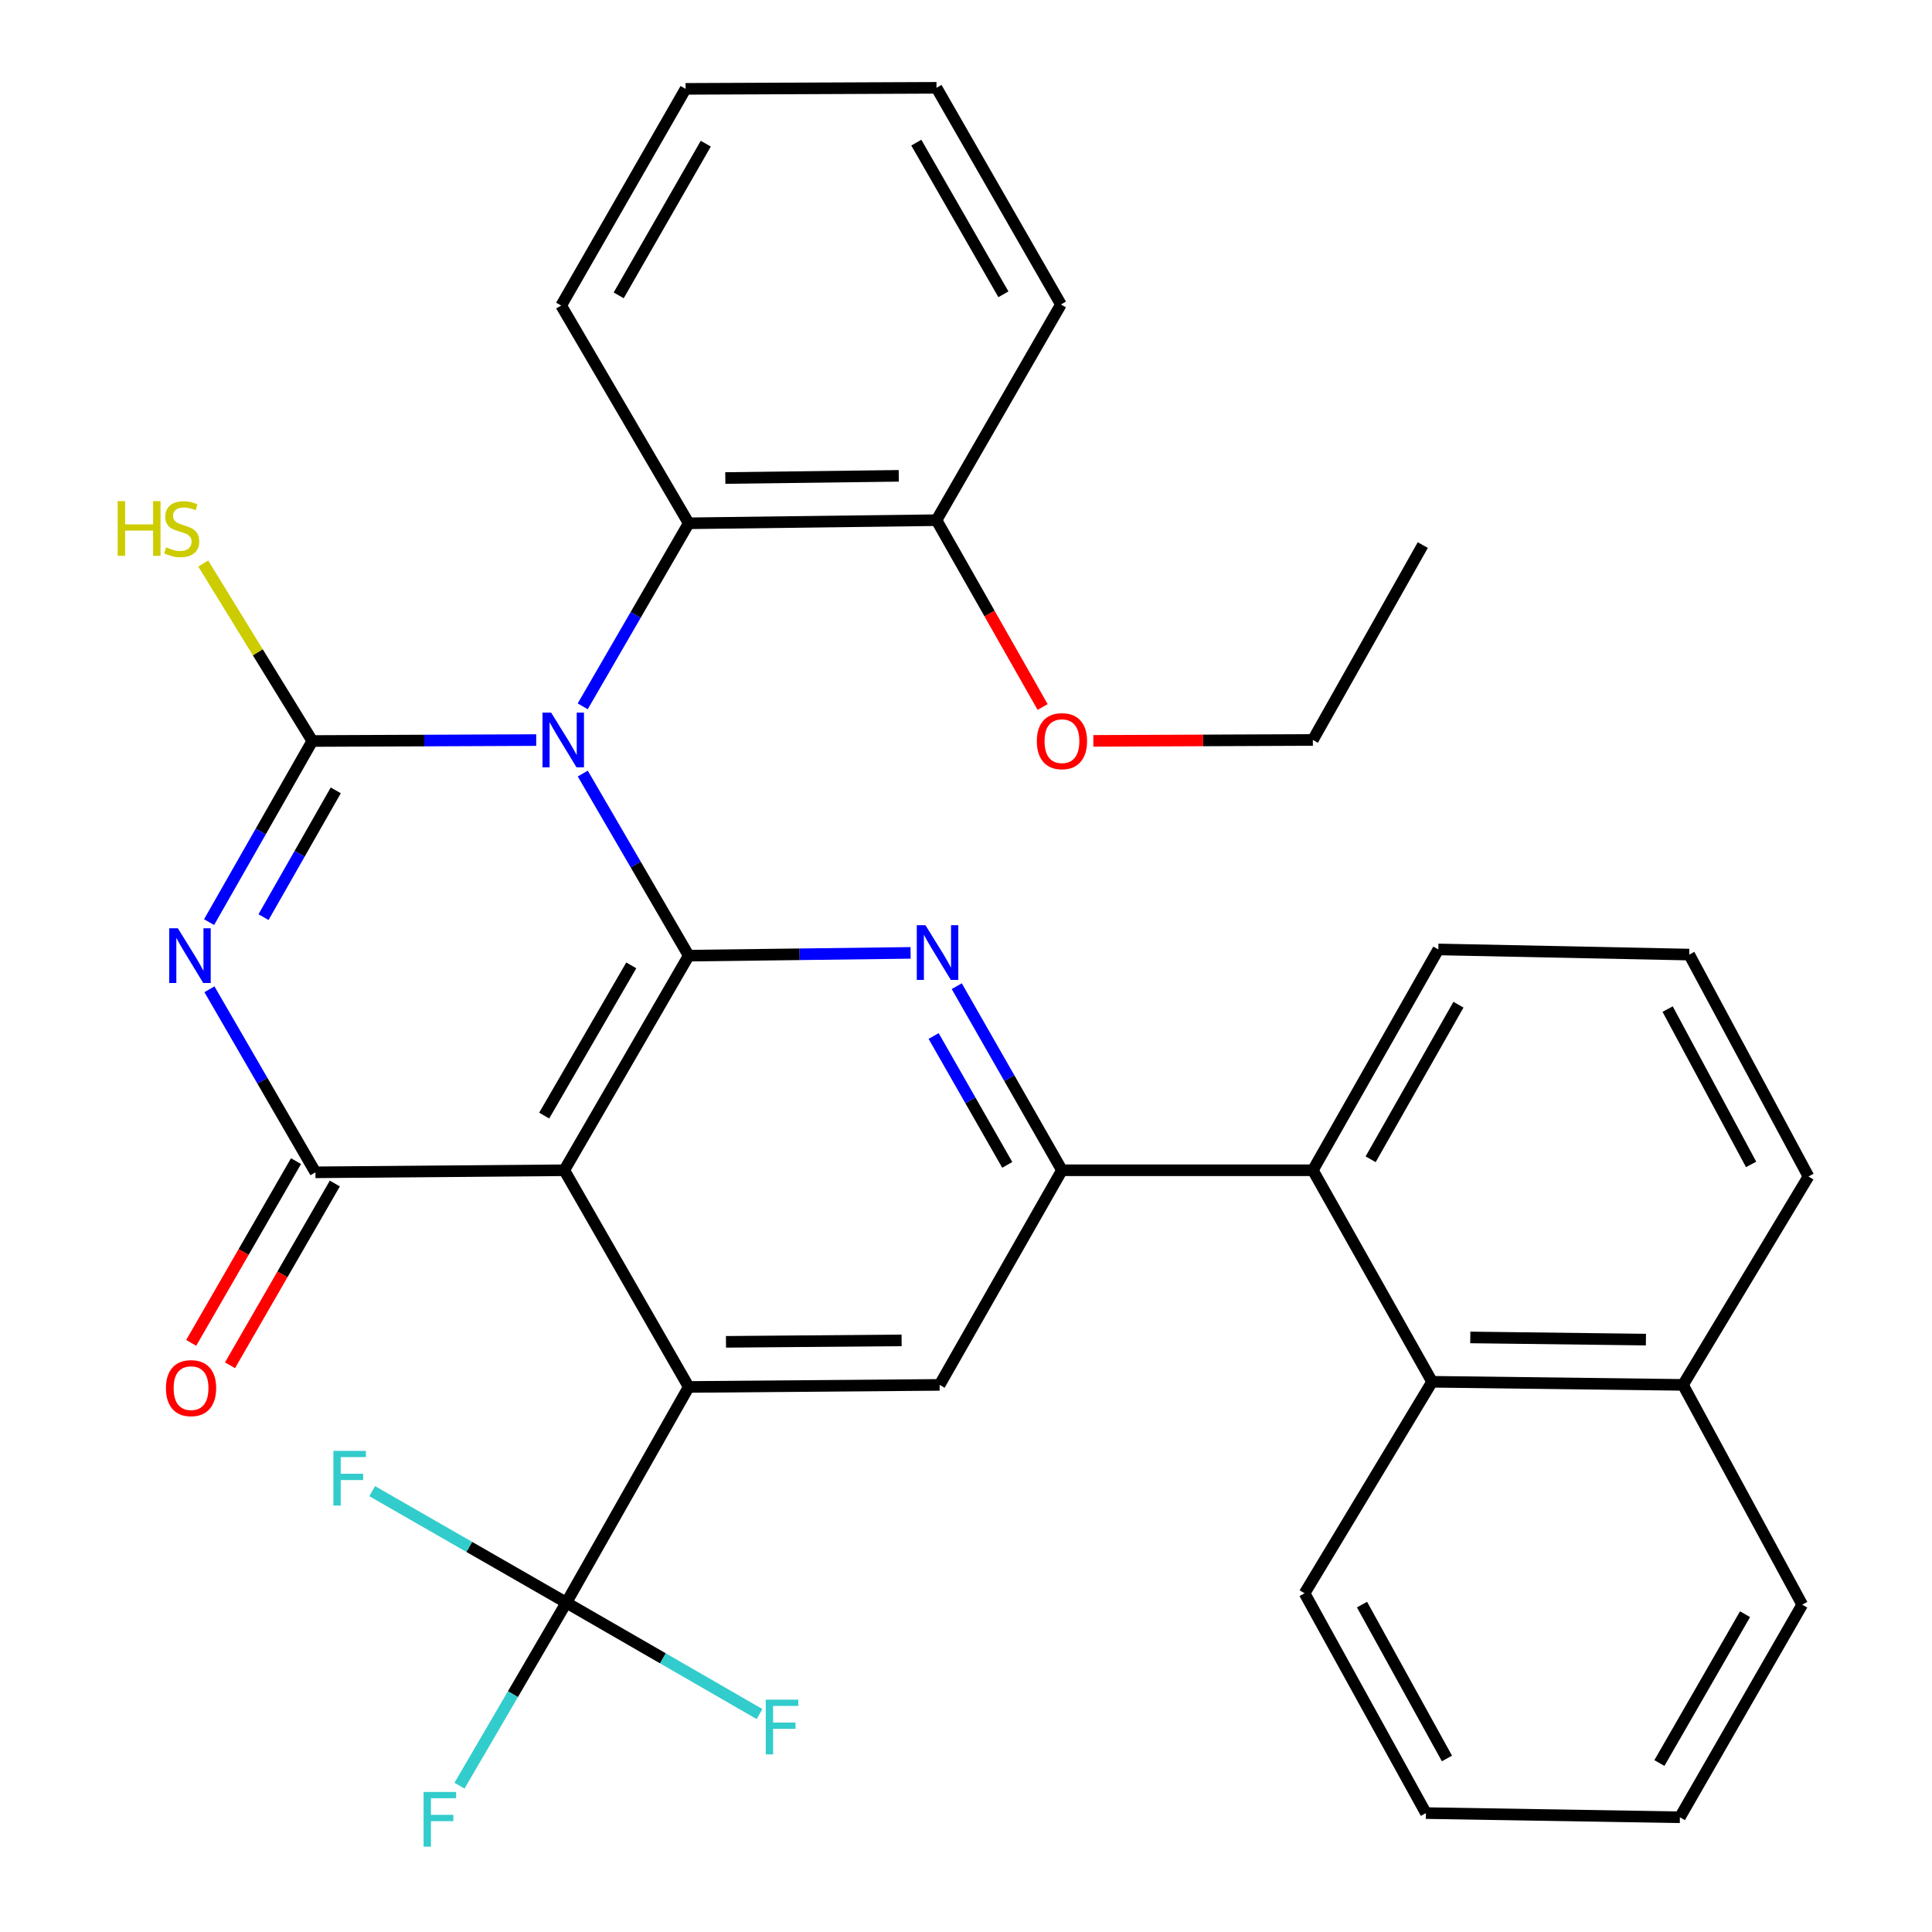 <?xml version='1.0' encoding='iso-8859-1'?>
<svg version='1.1' baseProfile='full'
              xmlns='http://www.w3.org/2000/svg'
                      xmlns:rdkit='http://www.rdkit.org/xml'
                      xmlns:xlink='http://www.w3.org/1999/xlink'
                  xml:space='preserve'
width='1000px' height='1000px' viewBox='0 0 1000 1000'>
<!-- END OF HEADER -->
<rect style='opacity:1.0;fill:#FFFFFF;stroke:none' width='1000' height='1000' x='0' y='0'> </rect>
<path class='bond-0' d='M 301.647,400.392 L 329.062,447.52' style='fill:none;fill-rule:evenodd;stroke:#0000FF;stroke-width:6px;stroke-linecap:butt;stroke-linejoin:miter;stroke-opacity:1' />
<path class='bond-0' d='M 329.062,447.52 L 356.477,494.647' style='fill:none;fill-rule:evenodd;stroke:#000000;stroke-width:6px;stroke-linecap:butt;stroke-linejoin:miter;stroke-opacity:1' />
<path class='bond-1' d='M 277.544,383.061 L 219.599,383.303' style='fill:none;fill-rule:evenodd;stroke:#0000FF;stroke-width:6px;stroke-linecap:butt;stroke-linejoin:miter;stroke-opacity:1' />
<path class='bond-1' d='M 219.599,383.303 L 161.653,383.544' style='fill:none;fill-rule:evenodd;stroke:#000000;stroke-width:6px;stroke-linecap:butt;stroke-linejoin:miter;stroke-opacity:1' />
<path class='bond-9' d='M 301.608,365.603 L 329.042,318.23' style='fill:none;fill-rule:evenodd;stroke:#0000FF;stroke-width:6px;stroke-linecap:butt;stroke-linejoin:miter;stroke-opacity:1' />
<path class='bond-9' d='M 329.042,318.23 L 356.477,270.856' style='fill:none;fill-rule:evenodd;stroke:#000000;stroke-width:6px;stroke-linecap:butt;stroke-linejoin:miter;stroke-opacity:1' />
<path class='bond-3' d='M 356.477,494.647 L 292.072,605.725' style='fill:none;fill-rule:evenodd;stroke:#000000;stroke-width:6px;stroke-linecap:butt;stroke-linejoin:miter;stroke-opacity:1' />
<path class='bond-3' d='M 326.75,499.674 L 281.667,577.429' style='fill:none;fill-rule:evenodd;stroke:#000000;stroke-width:6px;stroke-linecap:butt;stroke-linejoin:miter;stroke-opacity:1' />
<path class='bond-6' d='M 356.477,494.647 L 413.894,493.929' style='fill:none;fill-rule:evenodd;stroke:#000000;stroke-width:6px;stroke-linecap:butt;stroke-linejoin:miter;stroke-opacity:1' />
<path class='bond-6' d='M 413.894,493.929 L 471.312,493.211' style='fill:none;fill-rule:evenodd;stroke:#0000FF;stroke-width:6px;stroke-linecap:butt;stroke-linejoin:miter;stroke-opacity:1' />
<path class='bond-2' d='M 161.653,383.544 L 134.939,430.417' style='fill:none;fill-rule:evenodd;stroke:#000000;stroke-width:6px;stroke-linecap:butt;stroke-linejoin:miter;stroke-opacity:1' />
<path class='bond-2' d='M 134.939,430.417 L 108.224,477.29' style='fill:none;fill-rule:evenodd;stroke:#0000FF;stroke-width:6px;stroke-linecap:butt;stroke-linejoin:miter;stroke-opacity:1' />
<path class='bond-2' d='M 173.79,409.091 L 155.09,441.902' style='fill:none;fill-rule:evenodd;stroke:#000000;stroke-width:6px;stroke-linecap:butt;stroke-linejoin:miter;stroke-opacity:1' />
<path class='bond-2' d='M 155.09,441.902 L 136.39,474.714' style='fill:none;fill-rule:evenodd;stroke:#0000FF;stroke-width:6px;stroke-linecap:butt;stroke-linejoin:miter;stroke-opacity:1' />
<path class='bond-14' d='M 161.653,383.544 L 133.424,337.615' style='fill:none;fill-rule:evenodd;stroke:#000000;stroke-width:6px;stroke-linecap:butt;stroke-linejoin:miter;stroke-opacity:1' />
<path class='bond-14' d='M 133.424,337.615 L 105.195,291.685' style='fill:none;fill-rule:evenodd;stroke:#CCCC00;stroke-width:6px;stroke-linecap:butt;stroke-linejoin:miter;stroke-opacity:1' />
<path class='bond-4' d='M 108.406,512.047 L 135.835,559.421' style='fill:none;fill-rule:evenodd;stroke:#0000FF;stroke-width:6px;stroke-linecap:butt;stroke-linejoin:miter;stroke-opacity:1' />
<path class='bond-4' d='M 135.835,559.421 L 163.264,606.794' style='fill:none;fill-rule:evenodd;stroke:#000000;stroke-width:6px;stroke-linecap:butt;stroke-linejoin:miter;stroke-opacity:1' />
<path class='bond-5' d='M 292.072,605.725 L 356.477,717.884' style='fill:none;fill-rule:evenodd;stroke:#000000;stroke-width:6px;stroke-linecap:butt;stroke-linejoin:miter;stroke-opacity:1' />
<path class='bond-34' d='M 292.072,605.725 L 163.264,606.794' style='fill:none;fill-rule:evenodd;stroke:#000000;stroke-width:6px;stroke-linecap:butt;stroke-linejoin:miter;stroke-opacity:1' />
<path class='bond-13' d='M 153.218,601 L 126.087,648.038' style='fill:none;fill-rule:evenodd;stroke:#000000;stroke-width:6px;stroke-linecap:butt;stroke-linejoin:miter;stroke-opacity:1' />
<path class='bond-13' d='M 126.087,648.038 L 98.957,695.077' style='fill:none;fill-rule:evenodd;stroke:#FF0000;stroke-width:6px;stroke-linecap:butt;stroke-linejoin:miter;stroke-opacity:1' />
<path class='bond-13' d='M 173.31,612.588 L 146.18,659.627' style='fill:none;fill-rule:evenodd;stroke:#000000;stroke-width:6px;stroke-linecap:butt;stroke-linejoin:miter;stroke-opacity:1' />
<path class='bond-13' d='M 146.18,659.627 L 119.049,706.666' style='fill:none;fill-rule:evenodd;stroke:#FF0000;stroke-width:6px;stroke-linecap:butt;stroke-linejoin:miter;stroke-opacity:1' />
<path class='bond-8' d='M 356.477,717.884 L 293.142,829.528' style='fill:none;fill-rule:evenodd;stroke:#000000;stroke-width:6px;stroke-linecap:butt;stroke-linejoin:miter;stroke-opacity:1' />
<path class='bond-36' d='M 356.477,717.884 L 486.342,716.815' style='fill:none;fill-rule:evenodd;stroke:#000000;stroke-width:6px;stroke-linecap:butt;stroke-linejoin:miter;stroke-opacity:1' />
<path class='bond-36' d='M 375.765,694.53 L 466.671,693.781' style='fill:none;fill-rule:evenodd;stroke:#000000;stroke-width:6px;stroke-linecap:butt;stroke-linejoin:miter;stroke-opacity:1' />
<path class='bond-7' d='M 495.217,510.441 L 522.44,558.083' style='fill:none;fill-rule:evenodd;stroke:#0000FF;stroke-width:6px;stroke-linecap:butt;stroke-linejoin:miter;stroke-opacity:1' />
<path class='bond-7' d='M 522.44,558.083 L 549.663,605.725' style='fill:none;fill-rule:evenodd;stroke:#000000;stroke-width:6px;stroke-linecap:butt;stroke-linejoin:miter;stroke-opacity:1' />
<path class='bond-7' d='M 483.245,536.241 L 502.301,569.591' style='fill:none;fill-rule:evenodd;stroke:#0000FF;stroke-width:6px;stroke-linecap:butt;stroke-linejoin:miter;stroke-opacity:1' />
<path class='bond-7' d='M 502.301,569.591 L 521.358,602.94' style='fill:none;fill-rule:evenodd;stroke:#000000;stroke-width:6px;stroke-linecap:butt;stroke-linejoin:miter;stroke-opacity:1' />
<path class='bond-10' d='M 549.663,605.725 L 486.342,716.815' style='fill:none;fill-rule:evenodd;stroke:#000000;stroke-width:6px;stroke-linecap:butt;stroke-linejoin:miter;stroke-opacity:1' />
<path class='bond-11' d='M 549.663,605.725 L 679.528,605.725' style='fill:none;fill-rule:evenodd;stroke:#000000;stroke-width:6px;stroke-linecap:butt;stroke-linejoin:miter;stroke-opacity:1' />
<path class='bond-16' d='M 293.142,829.528 L 242.889,800.672' style='fill:none;fill-rule:evenodd;stroke:#000000;stroke-width:6px;stroke-linecap:butt;stroke-linejoin:miter;stroke-opacity:1' />
<path class='bond-16' d='M 242.889,800.672 L 192.636,771.816' style='fill:none;fill-rule:evenodd;stroke:#33CCCC;stroke-width:6px;stroke-linecap:butt;stroke-linejoin:miter;stroke-opacity:1' />
<path class='bond-17' d='M 293.142,829.528 L 343.137,858.361' style='fill:none;fill-rule:evenodd;stroke:#000000;stroke-width:6px;stroke-linecap:butt;stroke-linejoin:miter;stroke-opacity:1' />
<path class='bond-17' d='M 343.137,858.361 L 393.132,887.193' style='fill:none;fill-rule:evenodd;stroke:#33CCCC;stroke-width:6px;stroke-linecap:butt;stroke-linejoin:miter;stroke-opacity:1' />
<path class='bond-18' d='M 293.142,829.528 L 265.486,876.899' style='fill:none;fill-rule:evenodd;stroke:#000000;stroke-width:6px;stroke-linecap:butt;stroke-linejoin:miter;stroke-opacity:1' />
<path class='bond-18' d='M 265.486,876.899 L 237.83,924.269' style='fill:none;fill-rule:evenodd;stroke:#33CCCC;stroke-width:6px;stroke-linecap:butt;stroke-linejoin:miter;stroke-opacity:1' />
<path class='bond-15' d='M 356.477,270.856 L 484.731,269.246' style='fill:none;fill-rule:evenodd;stroke:#000000;stroke-width:6px;stroke-linecap:butt;stroke-linejoin:miter;stroke-opacity:1' />
<path class='bond-15' d='M 375.423,247.422 L 465.201,246.294' style='fill:none;fill-rule:evenodd;stroke:#000000;stroke-width:6px;stroke-linecap:butt;stroke-linejoin:miter;stroke-opacity:1' />
<path class='bond-22' d='M 356.477,270.856 L 290.462,158.155' style='fill:none;fill-rule:evenodd;stroke:#000000;stroke-width:6px;stroke-linecap:butt;stroke-linejoin:miter;stroke-opacity:1' />
<path class='bond-12' d='M 679.528,605.725 L 741.252,715.204' style='fill:none;fill-rule:evenodd;stroke:#000000;stroke-width:6px;stroke-linecap:butt;stroke-linejoin:miter;stroke-opacity:1' />
<path class='bond-21' d='M 679.528,605.725 L 744.474,491.426' style='fill:none;fill-rule:evenodd;stroke:#000000;stroke-width:6px;stroke-linecap:butt;stroke-linejoin:miter;stroke-opacity:1' />
<path class='bond-21' d='M 709.437,600.039 L 754.899,520.029' style='fill:none;fill-rule:evenodd;stroke:#000000;stroke-width:6px;stroke-linecap:butt;stroke-linejoin:miter;stroke-opacity:1' />
<path class='bond-19' d='M 741.252,715.204 L 871.117,716.815' style='fill:none;fill-rule:evenodd;stroke:#000000;stroke-width:6px;stroke-linecap:butt;stroke-linejoin:miter;stroke-opacity:1' />
<path class='bond-19' d='M 761.02,692.253 L 851.925,693.38' style='fill:none;fill-rule:evenodd;stroke:#000000;stroke-width:6px;stroke-linecap:butt;stroke-linejoin:miter;stroke-opacity:1' />
<path class='bond-23' d='M 741.252,715.204 L 675.25,824.683' style='fill:none;fill-rule:evenodd;stroke:#000000;stroke-width:6px;stroke-linecap:butt;stroke-linejoin:miter;stroke-opacity:1' />
<path class='bond-20' d='M 484.731,269.246 L 512.196,317.592' style='fill:none;fill-rule:evenodd;stroke:#000000;stroke-width:6px;stroke-linecap:butt;stroke-linejoin:miter;stroke-opacity:1' />
<path class='bond-20' d='M 512.196,317.592 L 539.661,365.938' style='fill:none;fill-rule:evenodd;stroke:#FF0000;stroke-width:6px;stroke-linecap:butt;stroke-linejoin:miter;stroke-opacity:1' />
<path class='bond-26' d='M 484.731,269.246 L 549.135,157.601' style='fill:none;fill-rule:evenodd;stroke:#000000;stroke-width:6px;stroke-linecap:butt;stroke-linejoin:miter;stroke-opacity:1' />
<path class='bond-27' d='M 871.117,716.815 L 932.828,830.572' style='fill:none;fill-rule:evenodd;stroke:#000000;stroke-width:6px;stroke-linecap:butt;stroke-linejoin:miter;stroke-opacity:1' />
<path class='bond-37' d='M 871.117,716.815 L 936.063,608.946' style='fill:none;fill-rule:evenodd;stroke:#000000;stroke-width:6px;stroke-linecap:butt;stroke-linejoin:miter;stroke-opacity:1' />
<path class='bond-28' d='M 565.91,383.477 L 622.719,383.24' style='fill:none;fill-rule:evenodd;stroke:#FF0000;stroke-width:6px;stroke-linecap:butt;stroke-linejoin:miter;stroke-opacity:1' />
<path class='bond-28' d='M 622.719,383.24 L 679.528,383.003' style='fill:none;fill-rule:evenodd;stroke:#000000;stroke-width:6px;stroke-linecap:butt;stroke-linejoin:miter;stroke-opacity:1' />
<path class='bond-24' d='M 744.474,491.426 L 874.339,494.093' style='fill:none;fill-rule:evenodd;stroke:#000000;stroke-width:6px;stroke-linecap:butt;stroke-linejoin:miter;stroke-opacity:1' />
<path class='bond-29' d='M 290.462,158.155 L 354.853,45.996' style='fill:none;fill-rule:evenodd;stroke:#000000;stroke-width:6px;stroke-linecap:butt;stroke-linejoin:miter;stroke-opacity:1' />
<path class='bond-29' d='M 320.236,152.88 L 365.31,74.368' style='fill:none;fill-rule:evenodd;stroke:#000000;stroke-width:6px;stroke-linecap:butt;stroke-linejoin:miter;stroke-opacity:1' />
<path class='bond-30' d='M 675.25,824.683 L 738.044,938.454' style='fill:none;fill-rule:evenodd;stroke:#000000;stroke-width:6px;stroke-linecap:butt;stroke-linejoin:miter;stroke-opacity:1' />
<path class='bond-30' d='M 704.976,830.541 L 748.932,910.18' style='fill:none;fill-rule:evenodd;stroke:#000000;stroke-width:6px;stroke-linecap:butt;stroke-linejoin:miter;stroke-opacity:1' />
<path class='bond-25' d='M 874.339,494.093 L 936.063,608.946' style='fill:none;fill-rule:evenodd;stroke:#000000;stroke-width:6px;stroke-linecap:butt;stroke-linejoin:miter;stroke-opacity:1' />
<path class='bond-25' d='M 863.166,522.301 L 906.373,602.698' style='fill:none;fill-rule:evenodd;stroke:#000000;stroke-width:6px;stroke-linecap:butt;stroke-linejoin:miter;stroke-opacity:1' />
<path class='bond-35' d='M 549.135,157.601 L 484.731,45.455' style='fill:none;fill-rule:evenodd;stroke:#000000;stroke-width:6px;stroke-linecap:butt;stroke-linejoin:miter;stroke-opacity:1' />
<path class='bond-35' d='M 519.36,152.33 L 474.278,73.828' style='fill:none;fill-rule:evenodd;stroke:#000000;stroke-width:6px;stroke-linecap:butt;stroke-linejoin:miter;stroke-opacity:1' />
<path class='bond-38' d='M 932.828,830.572 L 869.507,940.619' style='fill:none;fill-rule:evenodd;stroke:#000000;stroke-width:6px;stroke-linecap:butt;stroke-linejoin:miter;stroke-opacity:1' />
<path class='bond-38' d='M 903.226,835.511 L 858.901,912.544' style='fill:none;fill-rule:evenodd;stroke:#000000;stroke-width:6px;stroke-linecap:butt;stroke-linejoin:miter;stroke-opacity:1' />
<path class='bond-31' d='M 679.528,383.003 L 736.433,282.132' style='fill:none;fill-rule:evenodd;stroke:#000000;stroke-width:6px;stroke-linecap:butt;stroke-linejoin:miter;stroke-opacity:1' />
<path class='bond-32' d='M 354.853,45.996 L 484.731,45.455' style='fill:none;fill-rule:evenodd;stroke:#000000;stroke-width:6px;stroke-linecap:butt;stroke-linejoin:miter;stroke-opacity:1' />
<path class='bond-33' d='M 738.044,938.454 L 869.507,940.619' style='fill:none;fill-rule:evenodd;stroke:#000000;stroke-width:6px;stroke-linecap:butt;stroke-linejoin:miter;stroke-opacity:1' />
<path  class='atom-0' d='M 285.271 368.843
L 294.551 383.843
Q 295.471 385.323, 296.951 388.003
Q 298.431 390.683, 298.511 390.843
L 298.511 368.843
L 302.271 368.843
L 302.271 397.163
L 298.391 397.163
L 288.431 380.763
Q 287.271 378.843, 286.031 376.643
Q 284.831 374.443, 284.471 373.763
L 284.471 397.163
L 280.791 397.163
L 280.791 368.843
L 285.271 368.843
' fill='#0000FF'/>
<path  class='atom-3' d='M 92.072 480.487
L 101.351 495.487
Q 102.271 496.967, 103.751 499.647
Q 105.231 502.327, 105.311 502.487
L 105.311 480.487
L 109.071 480.487
L 109.071 508.807
L 105.191 508.807
L 95.231 492.407
Q 94.072 490.487, 92.832 488.287
Q 91.632 486.087, 91.272 485.407
L 91.272 508.807
L 87.591 508.807
L 87.591 480.487
L 92.072 480.487
' fill='#0000FF'/>
<path  class='atom-7' d='M 479.012 478.877
L 488.292 493.877
Q 489.212 495.357, 490.692 498.037
Q 492.172 500.717, 492.252 500.877
L 492.252 478.877
L 496.012 478.877
L 496.012 507.197
L 492.132 507.197
L 482.172 490.797
Q 481.012 488.877, 479.772 486.677
Q 478.572 484.477, 478.212 483.797
L 478.212 507.197
L 474.532 507.197
L 474.532 478.877
L 479.012 478.877
' fill='#0000FF'/>
<path  class='atom-14' d='M 85.886 718.493
Q 85.886 711.693, 89.246 707.893
Q 92.606 704.093, 98.886 704.093
Q 105.166 704.093, 108.526 707.893
Q 111.886 711.693, 111.886 718.493
Q 111.886 725.373, 108.486 729.293
Q 105.086 733.173, 98.886 733.173
Q 92.646 733.173, 89.246 729.293
Q 85.886 725.413, 85.886 718.493
M 98.886 729.973
Q 103.206 729.973, 105.526 727.093
Q 107.886 724.173, 107.886 718.493
Q 107.886 712.933, 105.526 710.133
Q 103.206 707.293, 98.886 707.293
Q 94.566 707.293, 92.206 710.093
Q 89.886 712.893, 89.886 718.493
Q 89.886 724.213, 92.206 727.093
Q 94.566 729.973, 98.886 729.973
' fill='#FF0000'/>
<path  class='atom-15' d='M 60.92 259.377
L 64.76 259.377
L 64.76 271.417
L 79.24 271.417
L 79.24 259.377
L 83.08 259.377
L 83.08 287.697
L 79.24 287.697
L 79.24 274.617
L 64.76 274.617
L 64.76 287.697
L 60.92 287.697
L 60.92 259.377
' fill='#CCCC00'/>
<path  class='atom-15' d='M 86.04 283.297
Q 86.36 283.417, 87.68 283.977
Q 89 284.537, 90.44 284.897
Q 91.92 285.217, 93.36 285.217
Q 96.04 285.217, 97.6 283.937
Q 99.16 282.617, 99.16 280.337
Q 99.16 278.777, 98.36 277.817
Q 97.6 276.857, 96.4 276.337
Q 95.2 275.817, 93.2 275.217
Q 90.68 274.457, 89.16 273.737
Q 87.68 273.017, 86.6 271.497
Q 85.56 269.977, 85.56 267.417
Q 85.56 263.857, 87.96 261.657
Q 90.4 259.457, 95.2 259.457
Q 98.48 259.457, 102.2 261.017
L 101.28 264.097
Q 97.88 262.697, 95.32 262.697
Q 92.56 262.697, 91.04 263.857
Q 89.52 264.977, 89.56 266.937
Q 89.56 268.457, 90.32 269.377
Q 91.12 270.297, 92.24 270.817
Q 93.4 271.337, 95.32 271.937
Q 97.88 272.737, 99.4 273.537
Q 100.92 274.337, 102 275.977
Q 103.12 277.577, 103.12 280.337
Q 103.12 284.257, 100.48 286.377
Q 97.88 288.457, 93.52 288.457
Q 91 288.457, 89.08 287.897
Q 87.2 287.377, 84.96 286.457
L 86.04 283.297
' fill='#CCCC00'/>
<path  class='atom-17' d='M 172.562 750.964
L 189.402 750.964
L 189.402 754.204
L 176.362 754.204
L 176.362 762.804
L 187.962 762.804
L 187.962 766.084
L 176.362 766.084
L 176.362 779.284
L 172.562 779.284
L 172.562 750.964
' fill='#33CCCC'/>
<path  class='atom-18' d='M 396.353 879.747
L 413.193 879.747
L 413.193 882.987
L 400.153 882.987
L 400.153 891.587
L 411.753 891.587
L 411.753 894.867
L 400.153 894.867
L 400.153 908.067
L 396.353 908.067
L 396.353 879.747
' fill='#33CCCC'/>
<path  class='atom-19' d='M 219.248 927.515
L 236.088 927.515
L 236.088 930.755
L 223.048 930.755
L 223.048 939.355
L 234.648 939.355
L 234.648 942.635
L 223.048 942.635
L 223.048 955.835
L 219.248 955.835
L 219.248 927.515
' fill='#33CCCC'/>
<path  class='atom-21' d='M 536.663 383.624
Q 536.663 376.824, 540.023 373.024
Q 543.383 369.224, 549.663 369.224
Q 555.943 369.224, 559.303 373.024
Q 562.663 376.824, 562.663 383.624
Q 562.663 390.504, 559.263 394.424
Q 555.863 398.304, 549.663 398.304
Q 543.423 398.304, 540.023 394.424
Q 536.663 390.544, 536.663 383.624
M 549.663 395.104
Q 553.983 395.104, 556.303 392.224
Q 558.663 389.304, 558.663 383.624
Q 558.663 378.064, 556.303 375.264
Q 553.983 372.424, 549.663 372.424
Q 545.343 372.424, 542.983 375.224
Q 540.663 378.024, 540.663 383.624
Q 540.663 389.344, 542.983 392.224
Q 545.343 395.104, 549.663 395.104
' fill='#FF0000'/>
</svg>
